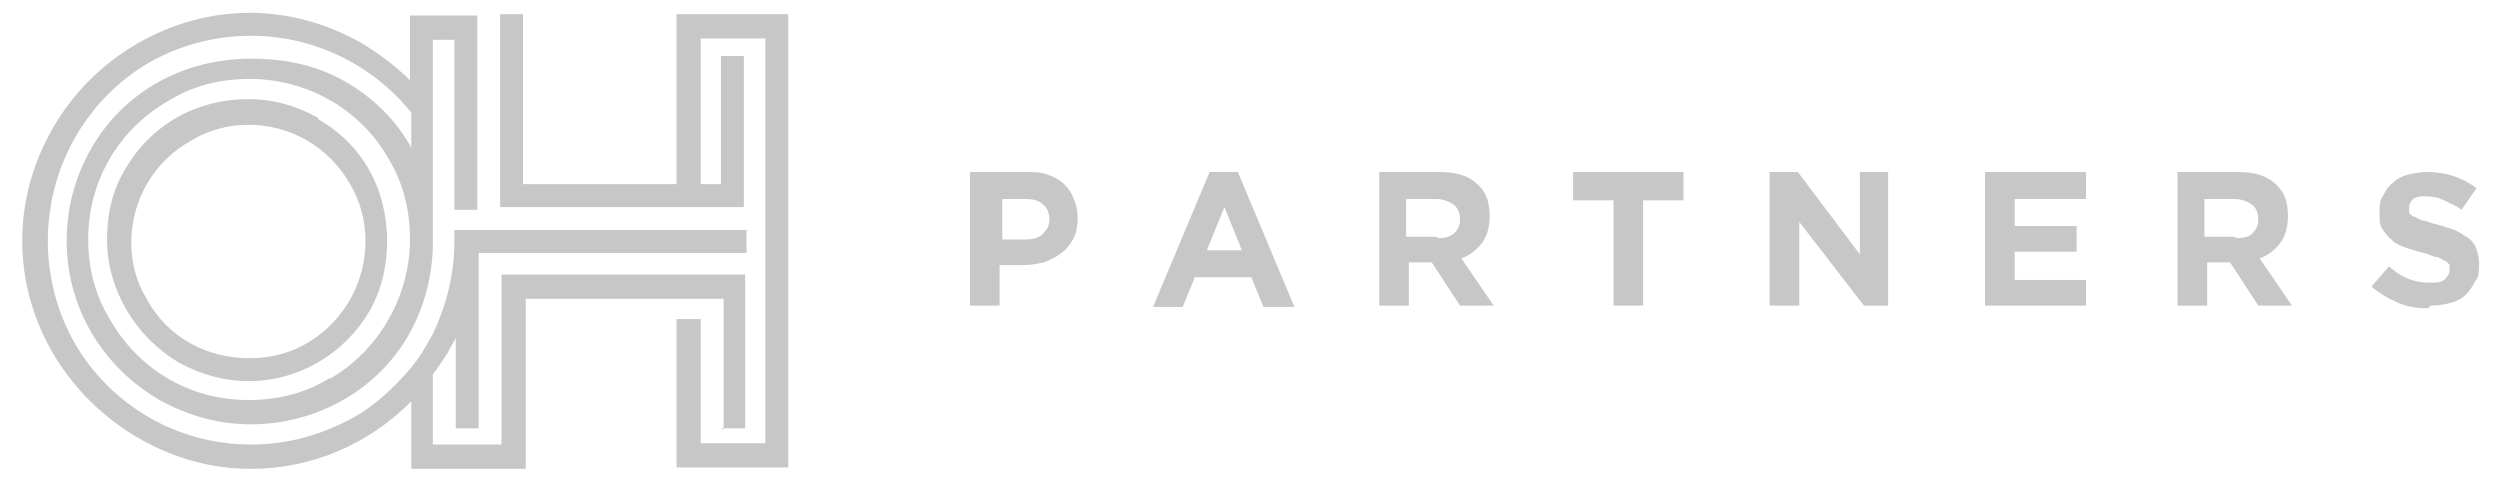 <svg xmlns="http://www.w3.org/2000/svg" fill="none" viewBox="0 0 109 21" height="21" width="109">
<g clip-path="url(#clip0_8993_21575)">
<path fill="#C7C7C7" d="M44.697 10.441C44.991 10.441 45.285 10.382 45.461 10.206C45.637 10.029 45.754 9.853 45.754 9.559C45.754 9.265 45.637 9.029 45.461 8.912C45.285 8.735 45.05 8.676 44.697 8.676H43.7V10.441H44.697ZM42.408 7.5H44.756C45.108 7.5 45.402 7.5 45.695 7.618C45.989 7.735 46.224 7.853 46.4 8.029C46.576 8.206 46.752 8.441 46.811 8.676C46.928 8.912 46.987 9.206 46.987 9.5C46.987 9.853 46.928 10.147 46.811 10.382C46.693 10.618 46.517 10.853 46.282 11.029C46.047 11.206 45.813 11.323 45.519 11.441C45.226 11.5 44.932 11.559 44.58 11.559H43.582V13.323H42.291V7.5H42.408Z"></path>
<path fill="#C7C7C7" d="M54.147 10.912L53.384 9.029L52.621 10.912H54.147ZM52.797 7.5H53.971L56.437 13.382H55.087L54.558 12.088H52.093L51.565 13.382H50.273L52.739 7.5H52.797Z"></path>
<path fill="#C7C7C7" d="M62.717 10.382C63.011 10.382 63.246 10.323 63.422 10.147C63.598 9.971 63.657 9.794 63.657 9.559C63.657 9.265 63.539 9.029 63.363 8.912C63.187 8.794 62.952 8.676 62.6 8.676H61.309V10.323H62.6L62.717 10.382ZM60.135 7.5H62.776C63.539 7.5 64.067 7.676 64.478 8.088C64.83 8.441 64.948 8.853 64.948 9.441C64.948 9.912 64.83 10.323 64.596 10.618C64.361 10.912 64.067 11.147 63.715 11.265L65.124 13.323H63.657L62.424 11.441H61.426V13.323H60.135V7.5Z"></path>
<path fill="#C7C7C7" d="M70.348 8.735H68.587V7.5H73.4V8.735H71.639V13.323H70.348V8.735Z"></path>
<path fill="#C7C7C7" d="M77.156 7.5H78.389L81.089 11.088V7.5H82.322V13.323H81.265L78.448 9.676V13.323H77.156V7.5Z"></path>
<path fill="#C7C7C7" d="M86.548 7.5H90.95V8.676H87.839V9.853H90.539V10.971H87.839V12.206H90.95V13.323H86.548V7.5Z"></path>
<path fill="#C7C7C7" d="M97.523 10.382C97.817 10.382 98.11 10.323 98.227 10.147C98.403 9.971 98.462 9.794 98.462 9.559C98.462 9.265 98.345 9.029 98.169 8.912C97.993 8.794 97.758 8.676 97.406 8.676H96.114V10.323H97.406L97.523 10.382ZM94.94 7.5H97.582C98.345 7.5 98.873 7.676 99.284 8.088C99.636 8.441 99.754 8.853 99.754 9.441C99.754 9.912 99.636 10.323 99.401 10.618C99.166 10.912 98.873 11.147 98.521 11.265L99.93 13.323H98.462L97.23 11.441H96.232V13.323H94.94V7.5Z"></path>
<path fill="#C7C7C7" d="M105.859 13.441C105.389 13.441 104.978 13.382 104.567 13.206C104.157 13.029 103.746 12.794 103.394 12.5L104.157 11.618C104.45 11.853 104.685 12.029 104.978 12.147C105.272 12.265 105.565 12.323 105.917 12.323C106.27 12.323 106.387 12.323 106.563 12.206C106.681 12.088 106.798 11.971 106.798 11.794C106.798 11.677 106.798 11.618 106.798 11.559C106.798 11.5 106.681 11.441 106.622 11.382C106.563 11.382 106.446 11.265 106.27 11.206C106.094 11.206 105.917 11.088 105.683 11.029C105.389 10.971 105.096 10.853 104.861 10.794C104.626 10.677 104.391 10.618 104.274 10.441C104.098 10.323 103.981 10.147 103.863 9.971C103.746 9.794 103.746 9.559 103.746 9.265C103.746 8.971 103.746 8.735 103.922 8.5C104.039 8.265 104.157 8.088 104.333 7.971C104.509 7.794 104.744 7.676 104.978 7.618C105.213 7.559 105.507 7.5 105.8 7.5C106.211 7.5 106.622 7.559 106.974 7.676C107.326 7.794 107.678 7.971 107.972 8.206L107.326 9.147C107.091 8.971 106.798 8.853 106.563 8.735C106.328 8.618 106.094 8.559 105.8 8.559C105.507 8.559 105.389 8.559 105.213 8.676C105.096 8.794 105.037 8.912 105.037 9.029C105.037 9.147 105.037 9.206 105.037 9.265C105.037 9.324 105.154 9.382 105.213 9.441C105.331 9.441 105.448 9.559 105.624 9.618C105.8 9.618 105.976 9.735 106.27 9.794C106.563 9.853 106.798 9.971 107.033 10.029C107.267 10.147 107.444 10.265 107.62 10.382C107.796 10.5 107.913 10.677 107.972 10.853C108.031 11.029 108.089 11.265 108.089 11.5C108.089 11.794 108.089 12.088 107.913 12.265C107.796 12.5 107.678 12.677 107.502 12.853C107.326 13.029 107.091 13.147 106.857 13.206C106.622 13.265 106.328 13.323 105.976 13.323"></path>
<path fill="#C7C7C7" d="M15.937 10.5C15.937 12.323 14.997 13.97 13.471 14.912C12.708 15.382 11.828 15.618 10.889 15.618C8.952 15.618 7.308 14.676 6.428 13.088C5.958 12.323 5.724 11.5 5.724 10.559C5.724 8.735 6.721 7.029 8.306 6.147C9.069 5.676 9.95 5.441 10.83 5.441C12.65 5.441 14.293 6.382 15.232 7.971C15.702 8.735 15.937 9.618 15.937 10.559M13.882 5.147C12.943 4.618 11.945 4.323 10.83 4.323C8.541 4.323 6.604 5.441 5.489 7.323C4.902 8.265 4.667 9.323 4.667 10.441C4.667 12.618 5.9 14.676 7.778 15.794C8.717 16.323 9.774 16.618 10.83 16.618C13.06 16.618 15.056 15.382 16.113 13.559C16.641 12.618 16.876 11.618 16.876 10.5C16.876 8.206 15.761 6.265 13.882 5.206"></path>
<path fill="#C7C7C7" d="M29.496 0.618V7.088V7.147V8.029H22.805V0.618H21.807V9.029H32.431V2.441H31.433V8.029H30.552V7.147V7.088V1.677H33.37V19.324H30.552V13.912H29.496V20.382H34.367V0.618H29.496Z"></path>
<path fill="#C7C7C7" d="M14.352 16.5C13.296 17.147 12.122 17.441 10.831 17.441C8.248 17.441 6.018 16.088 4.785 13.912C4.139 12.853 3.846 11.677 3.846 10.441C3.846 7.853 5.196 5.618 7.368 4.382C8.424 3.735 9.598 3.441 10.889 3.441C13.354 3.441 15.702 4.735 16.935 6.912C17.581 7.971 17.874 9.147 17.874 10.441C17.874 12.912 16.524 15.265 14.411 16.5M31.433 18.677H32.489V11.971H21.865V19.382H18.872V16.323C19.107 16.029 19.283 15.735 19.518 15.382C19.635 15.147 19.752 14.971 19.87 14.735V18.677H20.868V11.029H32.548V10.029H19.811C19.811 10.206 19.811 10.323 19.811 10.5C19.811 11.971 19.459 13.323 18.872 14.559C18.578 15.088 18.285 15.618 17.874 16.088C17.17 16.912 16.348 17.677 15.409 18.206C14 18.971 12.533 19.382 10.948 19.382C7.72 19.382 4.844 17.677 3.259 14.971C2.496 13.618 2.085 12.088 2.085 10.5C2.085 7.265 3.787 4.324 6.487 2.735C7.837 1.971 9.363 1.559 10.948 1.559C13.648 1.559 16.231 2.794 17.933 4.912V6.441C17.287 5.265 16.289 4.265 15.057 3.559C13.824 2.853 12.474 2.559 10.948 2.559C7.955 2.559 5.372 4.029 3.963 6.5C3.259 7.735 2.907 9.088 2.907 10.5C2.907 13.382 4.433 15.971 6.957 17.441C8.248 18.147 9.539 18.5 10.948 18.5C13.824 18.5 16.524 16.971 17.874 14.5C18.52 13.323 18.872 11.971 18.872 10.559V1.735H19.811V9.147H20.809V0.676H17.874V3.5C17.287 2.912 16.583 2.382 15.82 1.912C14.294 1.029 12.591 0.559 10.889 0.559C7.426 0.559 4.081 2.5 2.32 5.559C1.439 7.088 0.97 8.735 0.97 10.5C0.97 14.029 2.907 17.265 6.018 19.088C7.544 19.971 9.187 20.441 10.948 20.441C13.589 20.441 16.055 19.382 17.933 17.5V20.441H22.922V13.029H31.55V18.735L31.433 18.677Z"></path>
</g>
<defs>
<clipPath id="clip0_8993_21575">
<rect transform="translate(0.5 0.5)" fill="white" height="20" width="108"></rect>
</clipPath>
</defs>
</svg>
